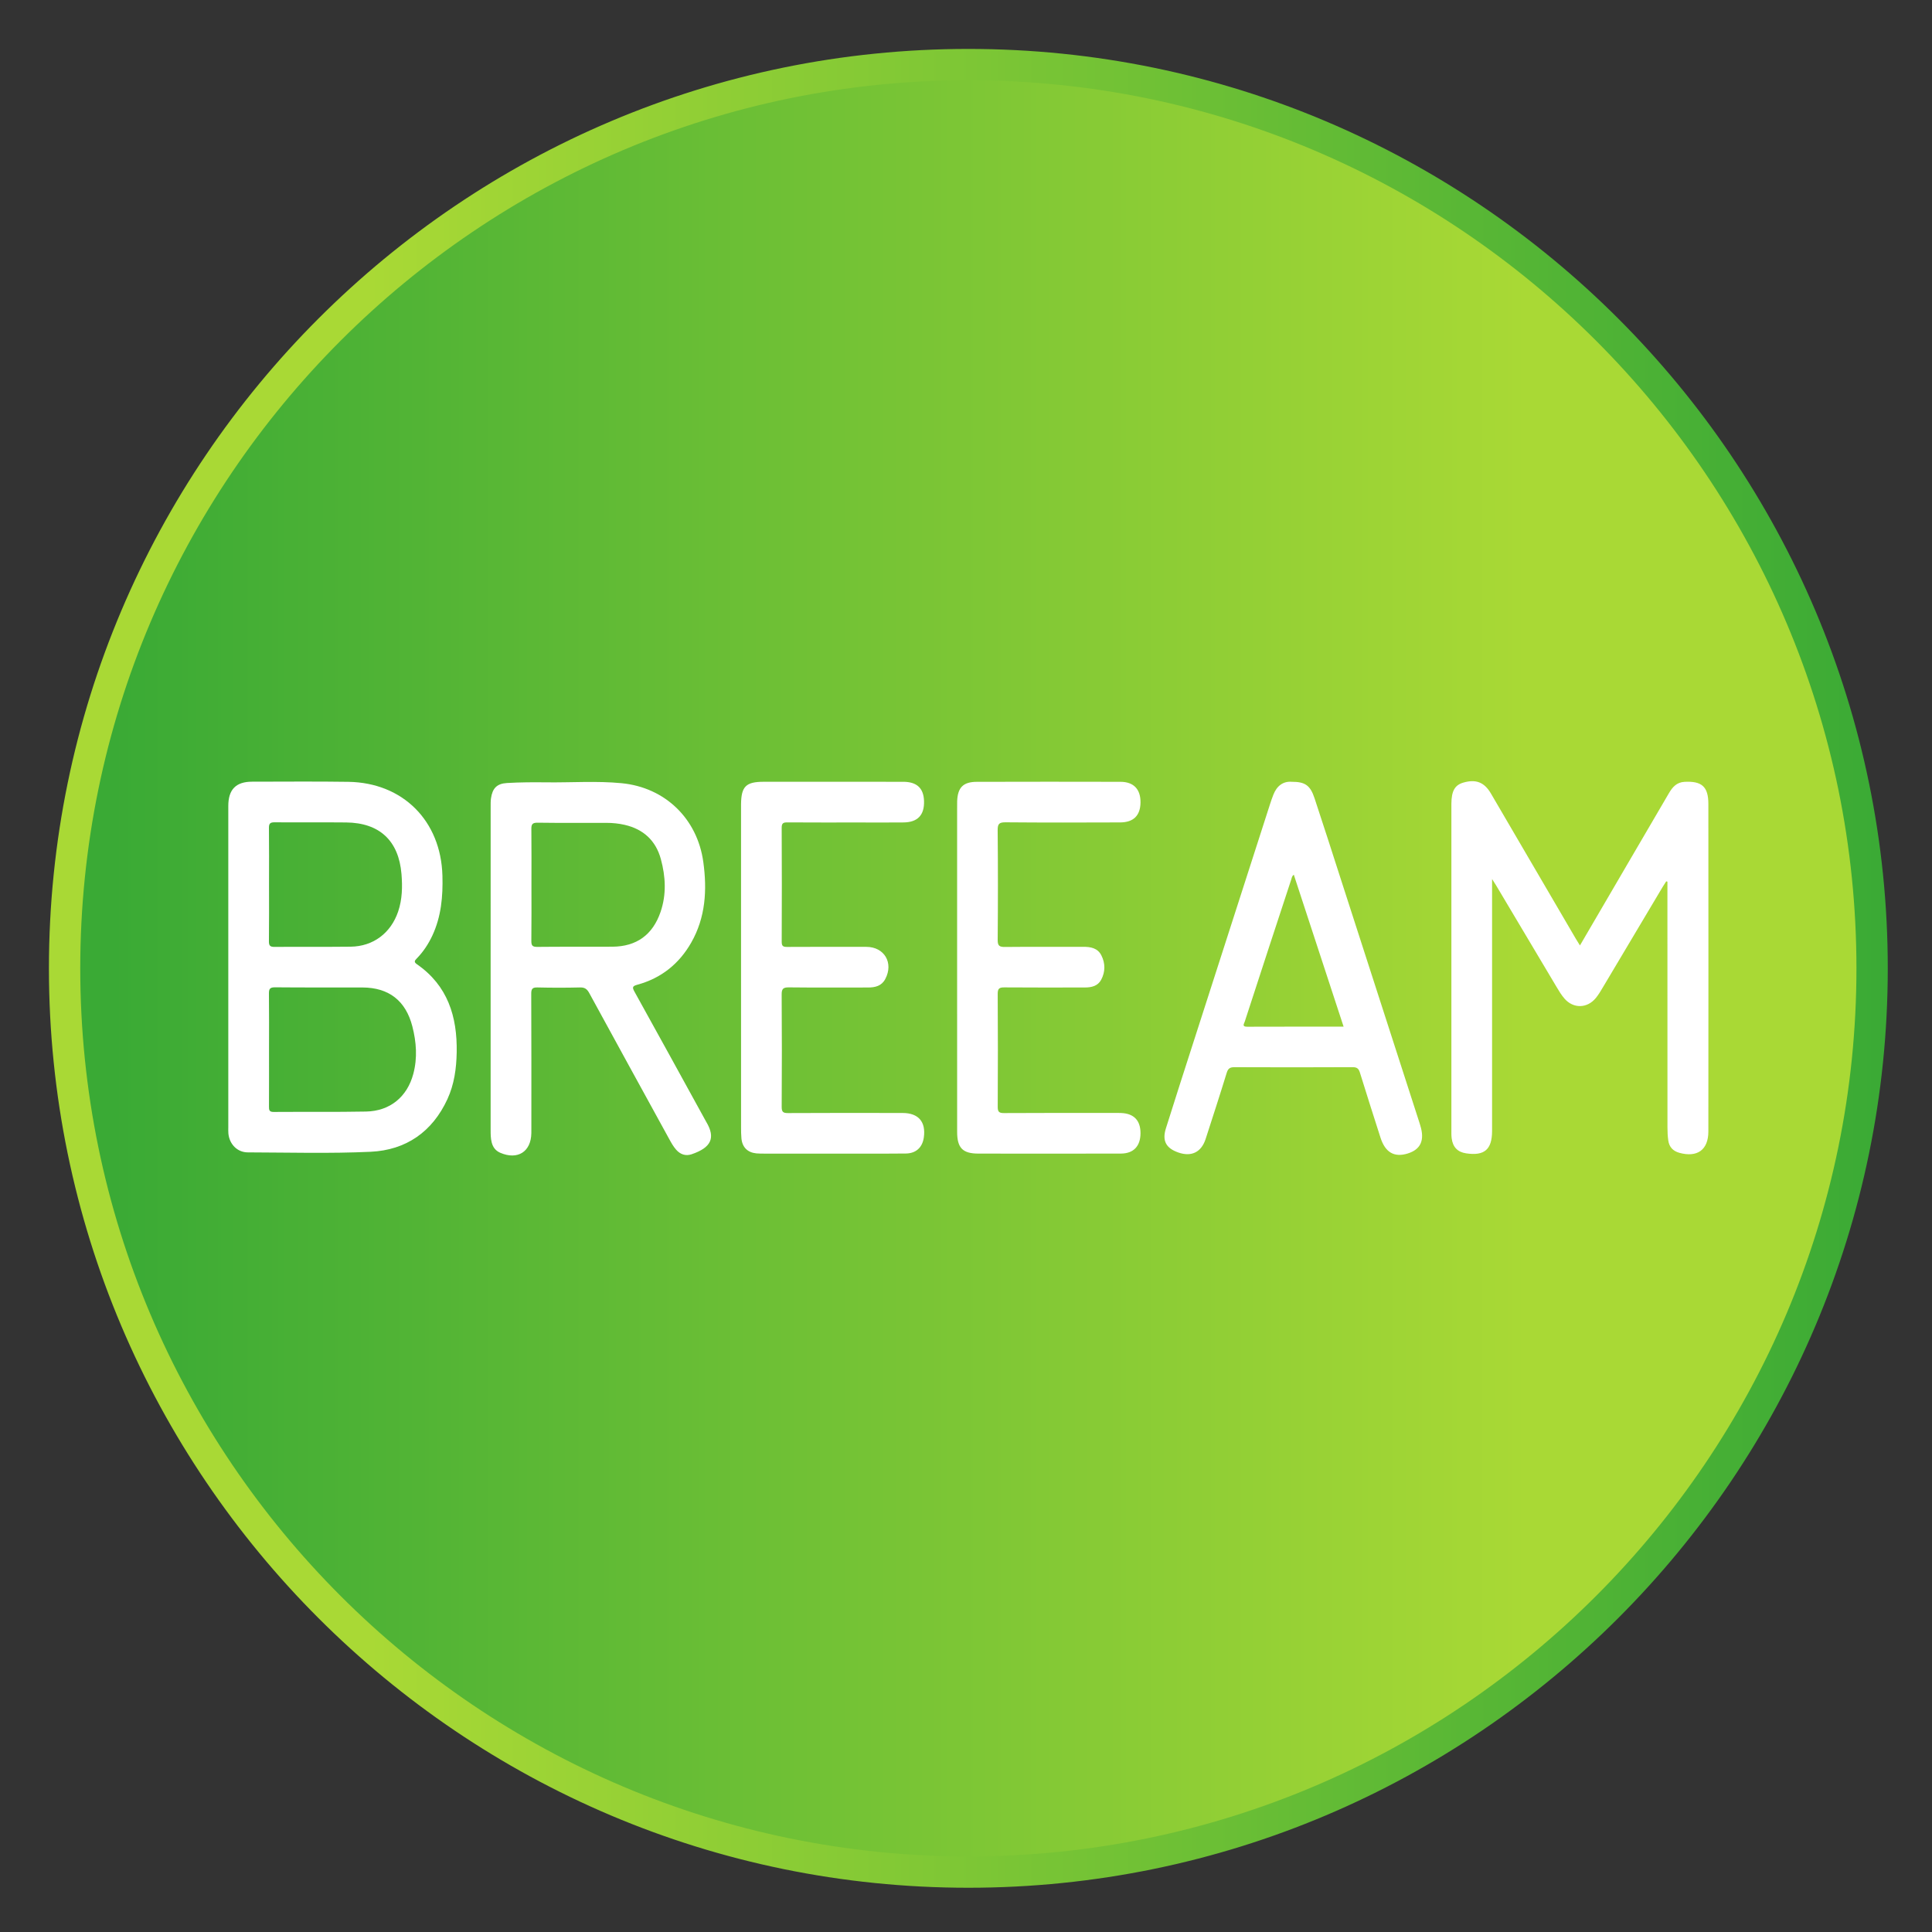 <?xml version="1.0" encoding="UTF-8" standalone="no"?>
<!DOCTYPE svg PUBLIC "-//W3C//DTD SVG 1.1//EN" "http://www.w3.org/Graphics/SVG/1.1/DTD/svg11.dtd">
<svg width="100%" height="100%" viewBox="0 0 185 185" version="1.1" xmlns="http://www.w3.org/2000/svg" xmlns:xlink="http://www.w3.org/1999/xlink" xml:space="preserve" xmlns:serif="http://www.serif.com/" style="fill-rule:evenodd;clip-rule:evenodd;">
    <rect x="0" y="0" width="185" height="185" fill="#333333" stroke="none"/>
    <rect id="Icon9" x="0" y="0" width="185" height="185" style="fill:none;"/>
    <clipPath id="_clip1">
        <rect id="Icon91" serif:id="Icon9" x="0" y="0" width="185" height="185"/>
    </clipPath>
    <g clip-path="url(#_clip1)">
        <g transform="matrix(0,170.079,170.079,0,177.763,7.685)">
            <circle cx="0.5" cy="-0.5" r="0.509" style="fill:url(#_Linear2);"/>
        </g>
        <g transform="matrix(2,0,0,2,92.725,6.185)">
            <path d="M0,86.539C23.859,86.539 43.27,67.128 43.27,43.269C43.27,19.41 23.859,0 0,0C-23.859,0 -43.27,19.41 -43.27,43.269C-43.27,67.128 -23.859,86.539 0,86.539Z" style="fill:none;fill-rule:nonzero;stroke:url(#_Linear3);stroke-width:1.5px;"/>
        </g>
        <g transform="matrix(2,0,0,2,151.289,94.926)">
            <path d="M0,-2.197C0.822,-3.604 1.616,-4.964 2.41,-6.324C3.027,-7.379 3.644,-8.434 4.261,-9.489C4.43,-9.778 4.631,-10.01 5.006,-10.03C5.834,-10.075 6.148,-9.802 6.148,-8.971C6.152,-3.743 6.152,1.485 6.148,6.713C6.147,7.591 5.616,7.968 4.759,7.731C4.451,7.646 4.272,7.449 4.229,7.14C4.199,6.931 4.19,6.717 4.19,6.505C4.188,2.703 4.188,-1.1 4.188,-4.902L4.188,-5.251L4.13,-5.266C4.073,-5.177 4.014,-5.09 3.96,-4.999C3.009,-3.402 2.06,-1.804 1.108,-0.208C1,-0.026 0.892,0.159 0.758,0.322C0.345,0.823 -0.317,0.836 -0.741,0.347C-0.892,0.173 -1.013,-0.03 -1.131,-0.229C-2.094,-1.842 -3.053,-3.457 -4.014,-5.072C-4.059,-5.148 -4.109,-5.222 -4.207,-5.377L-4.207,6.7C-4.213,7.576 -4.576,7.886 -5.447,7.757C-5.855,7.697 -6.088,7.46 -6.142,7.034C-6.16,6.894 -6.155,6.751 -6.155,6.61L-6.155,-8.984C-6.151,-9.594 -5.99,-9.878 -5.579,-9.995C-4.984,-10.165 -4.582,-10.016 -4.266,-9.478C-2.907,-7.16 -1.554,-4.839 -0.199,-2.52C-0.143,-2.425 -0.084,-2.333 0,-2.197" style="fill:white;fill-rule:nonzero;"/>
        </g>
        <g transform="matrix(2,0,0,2,21.861,92.707)">
            <path d="M0,-0.062L0,-7.766C0,-8.554 0.364,-8.927 1.139,-8.928C2.676,-8.929 4.213,-8.944 5.75,-8.921C8.365,-8.88 10.18,-7.049 10.252,-4.429C10.28,-3.438 10.195,-2.473 9.77,-1.561C9.58,-1.154 9.336,-0.785 9.023,-0.464C8.924,-0.363 8.874,-0.297 9.028,-0.19C10.507,0.834 10.966,2.318 10.935,4.03C10.921,4.807 10.817,5.562 10.491,6.271C9.768,7.839 8.508,8.711 6.817,8.791C4.859,8.882 2.895,8.825 0.934,8.82C0.431,8.819 0.052,8.428 0.004,7.915C-0.005,7.815 0,7.713 0,7.612L0,-0.062M1.95,3.896C1.95,4.806 1.953,5.716 1.948,6.626C1.947,6.788 1.959,6.886 2.169,6.884C3.645,6.873 5.121,6.893 6.597,6.865C7.742,6.843 8.565,6.162 8.858,5.061C9.061,4.298 9.005,3.537 8.811,2.784C8.495,1.558 7.685,0.929 6.424,0.925C5.029,0.921 3.634,0.931 2.239,0.917C1.984,0.915 1.943,1.002 1.946,1.227C1.957,2.117 1.95,3.006 1.95,3.896M1.95,-4.015C1.95,-3.105 1.957,-2.196 1.945,-1.286C1.943,-1.072 2.008,-1.016 2.217,-1.018C3.43,-1.028 4.643,-1.014 5.856,-1.028C6.94,-1.041 7.781,-1.68 8.131,-2.708C8.331,-3.296 8.341,-3.901 8.292,-4.506C8.16,-6.103 7.242,-6.959 5.645,-6.976C4.503,-6.988 3.361,-6.973 2.219,-6.983C2.009,-6.985 1.943,-6.928 1.946,-6.713C1.957,-5.814 1.95,-4.914 1.95,-4.015" style="fill:white;fill-rule:nonzero;"/>
        </g>
        <g transform="matrix(2,0,0,2,46.981,93.144)">
            <path d="M0,-0.212C0,-2.781 0,-5.35 0.001,-7.919C0.001,-8.061 -0.003,-8.204 0.016,-8.343C0.084,-8.827 0.295,-9.055 0.784,-9.083C1.41,-9.12 2.038,-9.123 2.664,-9.115C3.867,-9.1 5.072,-9.19 6.272,-9.074C8.35,-8.872 9.898,-7.378 10.183,-5.298C10.366,-3.961 10.294,-2.652 9.605,-1.444C9.022,-0.422 8.164,0.263 7.026,0.574C6.793,0.638 6.77,0.694 6.886,0.905C7.999,2.909 9.101,4.92 10.206,6.929C10.245,7 10.281,7.072 10.323,7.141C10.786,7.915 10.552,8.377 9.618,8.693C9.339,8.787 9.081,8.701 8.879,8.47C8.744,8.316 8.647,8.14 8.55,7.963C7.272,5.634 5.993,3.306 4.722,0.974C4.617,0.782 4.508,0.699 4.28,0.705C3.603,0.722 2.925,0.721 2.247,0.705C2.008,0.699 1.943,0.766 1.944,1.007C1.954,3.131 1.95,5.255 1.95,7.379C1.95,7.481 1.951,7.582 1.949,7.683C1.935,8.573 1.292,8.978 0.462,8.621C0.24,8.525 0.111,8.358 0.052,8.128C0,7.93 0,7.728 0,7.526L0,-0.212M1.954,-4.2C1.954,-3.311 1.96,-2.422 1.949,-1.533C1.947,-1.319 1.985,-1.235 2.227,-1.237C3.429,-1.251 4.631,-1.237 5.834,-1.246C6.985,-1.254 7.759,-1.814 8.135,-2.908C8.424,-3.749 8.378,-4.604 8.149,-5.444C7.908,-6.326 7.316,-6.873 6.418,-7.08C6.131,-7.146 5.84,-7.175 5.547,-7.175C4.446,-7.177 3.344,-7.167 2.243,-7.183C1.984,-7.186 1.947,-7.089 1.95,-6.868C1.96,-5.979 1.954,-5.089 1.954,-4.2" style="fill:white;fill-rule:nonzero;"/>
        </g>
        <g transform="matrix(2,0,0,2,123.694,110.787)">
            <path d="M0,-17.963C0.639,-17.965 0.886,-17.792 1.09,-17.177C1.522,-15.875 1.94,-14.568 2.361,-13.262C3.611,-9.394 4.859,-5.525 6.108,-1.656C6.124,-1.608 6.137,-1.559 6.152,-1.511C6.374,-0.803 6.174,-0.358 5.549,-0.166C4.905,0.032 4.475,-0.218 4.248,-0.926C3.917,-1.964 3.582,-3.001 3.262,-4.042C3.201,-4.24 3.114,-4.301 2.904,-4.3C1.024,-4.29 -0.857,-4.291 -2.737,-4.299C-2.951,-4.3 -3.048,-4.245 -3.114,-4.031C-3.44,-2.97 -3.783,-1.915 -4.125,-0.859C-4.331,-0.227 -4.805,0.004 -5.43,-0.214C-6.017,-0.418 -6.213,-0.771 -6.028,-1.364C-5.597,-2.741 -5.152,-4.113 -4.711,-5.487C-3.488,-9.29 -2.264,-13.093 -1.04,-16.895C-0.991,-17.049 -0.937,-17.201 -0.878,-17.351C-0.711,-17.776 -0.405,-17.995 0,-17.963M2.482,-6.239C1.678,-8.691 0.89,-11.097 0.098,-13.514C0.004,-13.444 0.003,-13.369 -0.019,-13.303C-0.372,-12.229 -0.726,-11.156 -1.077,-10.082C-1.47,-8.883 -1.861,-7.684 -2.25,-6.484C-2.286,-6.375 -2.399,-6.235 -2.136,-6.236C-0.61,-6.242 0.917,-6.239 2.482,-6.239" style="fill:white;fill-rule:nonzero;"/>
        </g>
        <g transform="matrix(2,0,0,2,91.65,92.705)">
            <path d="M0,-0.044L0,-7.658C0,-7.769 -0.002,-7.881 0.002,-7.992C0.026,-8.644 0.287,-8.918 0.937,-8.92C3.232,-8.927 5.527,-8.926 7.823,-8.921C8.455,-8.92 8.788,-8.562 8.78,-7.929C8.772,-7.31 8.45,-6.98 7.811,-6.977C5.981,-6.97 4.151,-6.966 2.321,-6.982C2.013,-6.985 1.939,-6.908 1.941,-6.602C1.958,-4.852 1.957,-3.103 1.942,-1.354C1.939,-1.062 2.032,-1.011 2.297,-1.014C3.54,-1.027 4.784,-1.017 6.028,-1.021C6.391,-1.023 6.728,-0.965 6.907,-0.61C7.099,-0.228 7.099,0.176 6.897,0.556C6.735,0.858 6.436,0.926 6.117,0.926C4.833,0.927 3.549,0.933 2.265,0.922C2.019,0.919 1.942,0.977 1.943,1.235C1.955,3.034 1.954,4.834 1.944,6.634C1.943,6.867 1.996,6.941 2.241,6.939C4.011,6.928 5.78,6.933 7.55,6.933C7.651,6.933 7.752,6.931 7.853,6.936C8.463,6.96 8.779,7.29 8.78,7.898C8.78,8.52 8.451,8.876 7.841,8.878C5.565,8.883 3.29,8.883 1.015,8.879C0.265,8.878 0.002,8.608 0.001,7.843C-0.002,5.214 0,2.585 0,-0.044" style="fill:white;fill-rule:nonzero;"/>
        </g>
        <g transform="matrix(2,0,0,2,70.959,92.661)">
            <path d="M0,0.005L0,-7.551C0,-7.642 -0.001,-7.733 0,-7.824C0.01,-8.678 0.231,-8.9 1.088,-8.901C3.313,-8.903 5.539,-8.903 7.764,-8.9C8.418,-8.899 8.741,-8.595 8.761,-7.983C8.783,-7.309 8.459,-6.962 7.783,-6.954C7.075,-6.946 6.367,-6.952 5.659,-6.952C4.516,-6.952 3.372,-6.948 2.23,-6.956C2.035,-6.957 1.945,-6.931 1.946,-6.701C1.956,-4.88 1.955,-3.059 1.947,-1.238C1.946,-1.028 2.021,-0.993 2.208,-0.994C3.472,-1.001 4.736,-0.999 6.001,-0.997C6.862,-0.995 7.313,-0.228 6.906,0.542C6.732,0.874 6.426,0.949 6.086,0.949C4.821,0.949 3.557,0.958 2.293,0.943C2.013,0.939 1.943,1.016 1.945,1.291C1.958,3.082 1.957,4.872 1.946,6.662C1.945,6.903 2.011,6.962 2.247,6.961C4.078,6.951 5.909,6.953 7.74,6.957C8.495,6.959 8.855,7.381 8.752,8.123C8.686,8.602 8.382,8.889 7.896,8.897C7.148,8.908 6.399,8.902 5.651,8.903C4.154,8.903 2.657,8.903 1.16,8.902C1.018,8.902 0.876,8.905 0.735,8.891C0.308,8.849 0.056,8.595 0.018,8.167C0.002,7.996 0.001,7.824 0.001,7.652C0,5.103 0,2.554 0,0.005" style="fill:white;fill-rule:nonzero;"/>
        </g>
    </g>
    <defs>
        <linearGradient id="_Linear2" x1="0" y1="0" x2="1" y2="0" gradientUnits="userSpaceOnUse" gradientTransform="matrix(0,1,1,0,1,-1)"><stop offset="0" style="stop-color:rgb(58,170,53);stop-opacity:1"/><stop offset="0.01" style="stop-color:rgb(58,170,53);stop-opacity:1"/><stop offset="0.82" style="stop-color:rgb(169,217,53);stop-opacity:1"/><stop offset="1" style="stop-color:rgb(169,217,53);stop-opacity:1"/></linearGradient>
        <linearGradient id="_Linear3" x1="0" y1="0" x2="1" y2="0" gradientUnits="userSpaceOnUse" gradientTransform="matrix(91.039,-0,0,91.039,-45.52,88.789)"><stop offset="0" style="stop-color:rgb(169,217,53);stop-opacity:1"/><stop offset="0.18" style="stop-color:rgb(169,217,53);stop-opacity:1"/><stop offset="0.99" style="stop-color:rgb(58,170,53);stop-opacity:1"/><stop offset="1" style="stop-color:rgb(58,170,53);stop-opacity:1"/></linearGradient>
    </defs>
</svg>
